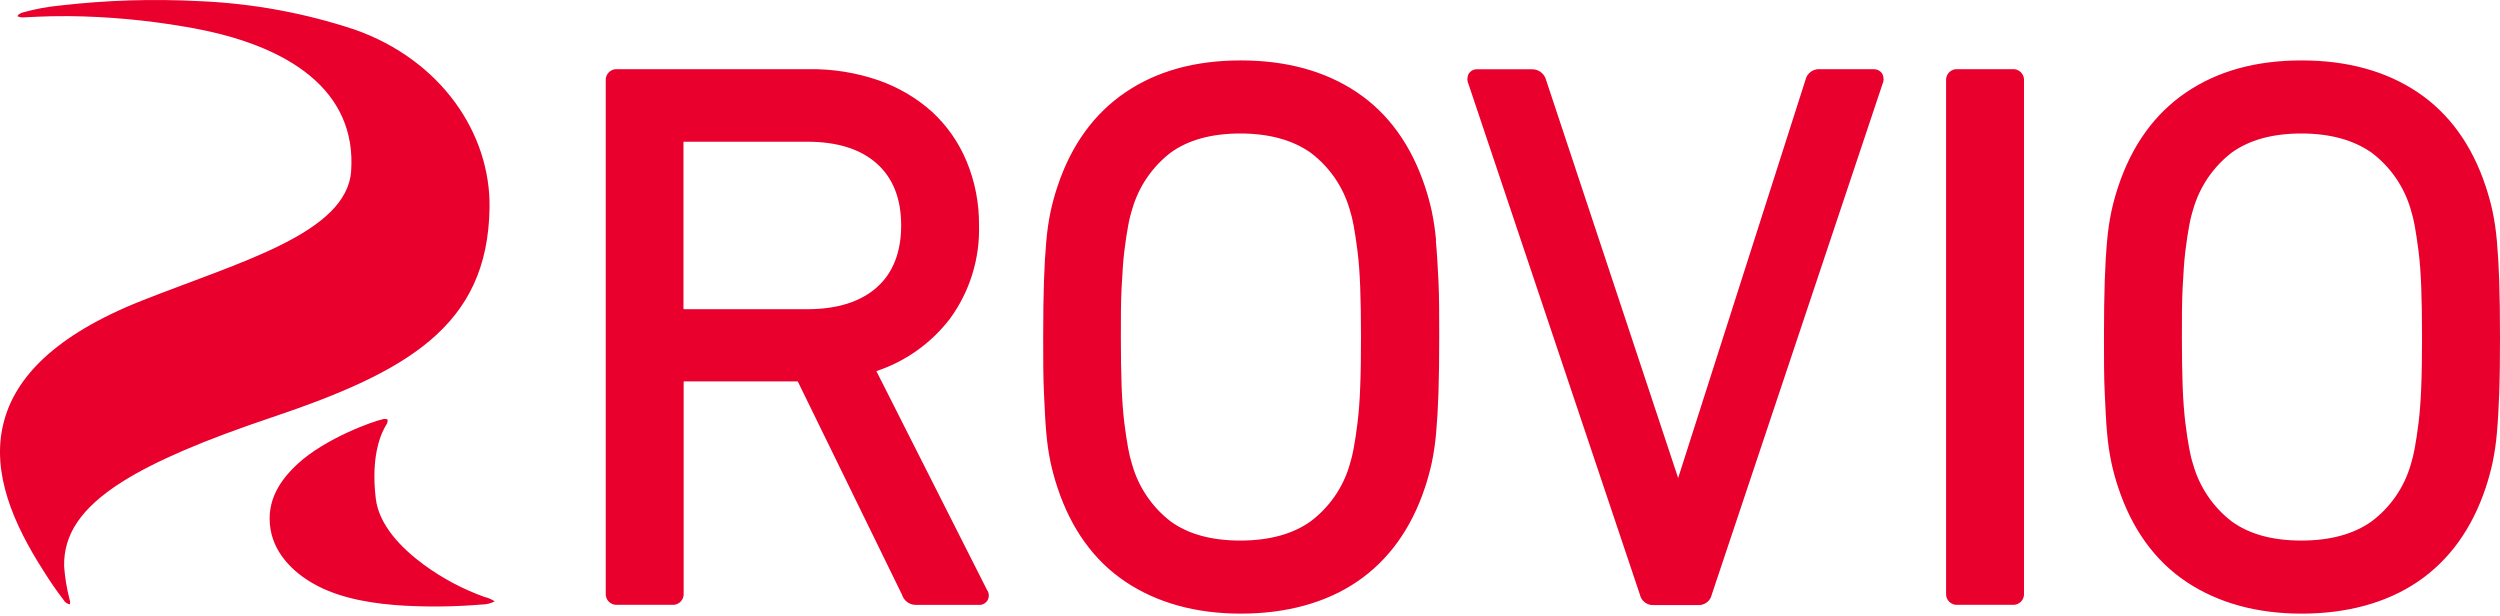 <svg width="702" height="173" viewBox="0 0 702 173" fill="none" xmlns="http://www.w3.org/2000/svg">
<path fill-rule="evenodd" clip-rule="evenodd" d="M701.785 78.903C701.641 74.53 701.408 70.731 701.121 67.612C700.879 64.819 700.472 62.042 699.9 59.297C699.392 56.977 698.763 54.686 698.016 52.433C694.175 40.766 687.731 31.859 678.901 25.927C670.071 19.995 659.158 16.966 646.289 16.966C633.421 16.966 622.706 19.959 613.893 25.927C605.081 31.895 598.637 40.766 594.779 52.433C594.028 54.685 593.399 56.977 592.894 59.297C592.319 62.041 591.911 64.818 591.674 67.612C591.386 70.731 591.153 74.53 591.01 78.903C590.866 83.275 590.794 88.509 590.794 94.638C590.794 100.767 590.794 106.054 591.01 110.373C591.225 114.692 591.369 118.545 591.674 121.663C591.911 124.457 592.318 127.234 592.894 129.979C593.399 132.299 594.028 134.59 594.779 136.843C598.62 148.509 605.063 157.434 613.893 163.348C622.724 169.262 633.636 172.309 646.289 172.309C658.943 172.309 670.106 169.316 678.901 163.348C687.695 157.381 694.157 148.509 698.016 136.843C698.764 134.589 699.393 132.298 699.9 129.979C700.472 127.234 700.88 124.457 701.121 121.663C701.408 118.545 701.623 114.746 701.785 110.373C701.946 106 702 100.659 702 94.638C702 88.616 701.928 83.347 701.785 78.903ZM679.888 108.545C679.744 112.416 679.493 115.821 679.134 118.688C678.775 121.556 678.416 123.957 678.057 125.857C677.776 127.47 677.386 129.063 676.891 130.624C675.041 136.928 671.201 142.466 665.942 146.413C660.917 149.997 654.312 151.789 646.2 151.789C638.087 151.789 631.59 149.997 626.654 146.413C621.476 142.418 617.704 136.882 615.885 130.606C615.389 129.051 614.999 127.464 614.719 125.857C614.36 123.903 613.983 121.484 613.642 118.688C613.301 115.892 613.032 112.416 612.888 108.545C612.745 104.674 612.673 99.996 612.673 94.638C612.673 89.279 612.673 84.602 612.888 80.731C613.104 76.86 613.283 73.455 613.642 70.587C614.001 67.72 614.36 65.211 614.719 63.419C614.999 61.805 615.389 60.212 615.885 58.651C617.708 52.382 621.479 46.852 626.654 42.863C631.608 39.278 638.177 37.486 646.2 37.486C654.222 37.486 660.845 39.278 665.942 42.863C671.199 46.82 675.038 52.362 676.891 58.669C677.385 60.225 677.775 61.811 678.057 63.419C678.416 65.372 678.775 67.809 679.134 70.587C679.493 73.365 679.744 76.878 679.888 80.731C680.032 84.584 680.103 89.369 680.103 94.638C680.103 99.907 680.05 104.602 679.888 108.545ZM565.021 19.422H549.783C548.884 19.333 547.993 19.648 547.351 20.282C546.709 20.916 546.383 21.803 546.463 22.701V166.556C546.383 167.454 546.709 168.341 547.351 168.975C547.993 169.609 548.884 169.925 549.783 169.836H565.021C565.919 169.925 566.811 169.609 567.453 168.975C568.095 168.341 568.42 167.454 568.341 166.556V22.719C568.426 21.818 568.103 20.926 567.46 20.288C566.818 19.65 565.923 19.332 565.021 19.422ZM526.163 19.422H510.926C509.074 19.337 507.424 20.578 506.995 22.378L471.225 134.226L434.126 22.414C433.626 20.569 431.891 19.331 429.98 19.457H414.958C413.978 19.375 413.028 19.819 412.463 20.622C411.956 21.526 411.909 22.617 412.337 23.561L460.474 166.933C460.833 168.673 462.373 169.919 464.153 169.908H477.076C478.813 169.887 480.304 168.666 480.665 166.969L528.604 23.597C529.056 22.617 528.995 21.478 528.443 20.551C527.895 19.818 527.025 19.397 526.11 19.422H526.163ZM403.256 67.612C403.015 64.819 402.607 62.042 402.035 59.297C401.527 56.977 400.898 54.686 400.151 52.433C396.292 40.766 389.866 31.859 381.036 25.927C372.206 19.995 361.293 16.966 348.424 16.966C335.556 16.966 324.841 19.959 316.028 25.927C307.216 31.895 300.772 40.766 296.914 52.433C296.163 54.685 295.534 56.977 295.029 59.297C294.454 62.041 294.046 64.818 293.809 67.612C293.522 70.748 293.288 74.548 293.145 78.903C293.001 83.258 292.929 88.509 292.929 94.638C292.929 100.767 292.929 106.054 293.145 110.373C293.36 114.692 293.504 118.545 293.809 121.663C294.046 124.457 294.453 127.234 295.029 129.979C295.533 132.299 296.163 134.59 296.914 136.843C300.755 148.509 307.198 157.434 316.028 163.348C324.859 169.262 335.771 172.309 348.424 172.309C361.078 172.309 372.241 169.316 381.036 163.348C389.83 157.381 396.292 148.509 400.151 136.843C400.898 134.589 401.527 132.298 402.035 129.979C402.608 127.234 403.015 124.457 403.256 121.663C403.543 118.527 403.776 114.728 403.92 110.373C404.063 106.018 404.135 100.659 404.135 94.638C404.135 88.616 404.135 83.329 403.92 78.903C403.704 74.476 403.489 70.802 403.184 67.612H403.256ZM381.951 108.545C381.808 112.416 381.556 115.821 381.197 118.688C380.839 121.556 380.48 123.975 380.121 125.857C379.839 127.47 379.45 129.063 378.954 130.624C377.105 136.928 373.264 142.466 368.006 146.413C362.98 149.997 356.357 151.789 348.263 151.789C340.168 151.789 333.653 149.997 328.718 146.413C323.538 142.419 319.767 136.883 317.949 130.606C317.453 129.051 317.063 127.464 316.782 125.857C316.423 123.903 316.046 121.466 315.705 118.688C315.364 115.91 315.095 112.398 314.951 108.545C314.808 104.692 314.736 100.014 314.736 94.638C314.736 89.261 314.736 84.584 314.951 80.731C315.167 76.878 315.346 73.455 315.705 70.587C316.064 67.72 316.423 65.211 316.782 63.419C317.062 61.805 317.452 60.212 317.949 58.651C319.771 52.382 323.542 46.852 328.718 42.863C333.671 39.278 340.24 37.486 348.263 37.486C356.286 37.486 362.908 39.278 368.006 42.863C373.262 46.82 377.101 52.362 378.954 58.669C379.449 60.225 379.839 61.811 380.121 63.419C380.48 65.354 380.839 67.791 381.197 70.587C381.556 73.383 381.808 76.878 381.951 80.731C382.095 84.584 382.167 89.369 382.167 94.638C382.167 99.907 382.113 104.584 381.951 108.545ZM246.085 104.208C254.332 101.474 261.558 96.314 266.815 89.405C272.328 81.813 275.174 72.614 274.909 63.239C274.968 57.093 273.784 50.997 271.428 45.318C269.236 40.021 265.917 35.263 261.7 31.375C257.318 27.469 252.207 24.466 246.659 22.54C240.413 20.397 233.844 19.342 227.24 19.422H173.396C172.5 19.338 171.614 19.656 170.976 20.29C170.338 20.923 170.015 21.806 170.093 22.701V166.556C170.014 167.454 170.34 168.341 170.982 168.975C171.623 169.609 172.515 169.925 173.413 169.836H188.651C189.55 169.925 190.441 169.609 191.083 168.975C191.725 168.341 192.051 167.454 191.972 166.556V107.272C191.972 107.183 191.972 107.111 191.972 107.093H224.009L253.282 166.986C253.8 168.699 255.385 169.867 257.177 169.854H274.838C275.854 169.923 276.822 169.408 277.332 168.528C277.829 167.602 277.752 166.475 277.135 165.624L246.085 104.208ZM192.097 86.77H191.918C191.91 86.705 191.91 86.639 191.918 86.573V39.977C191.918 39.888 191.918 39.816 191.918 39.798H226.719C235.101 39.798 241.67 41.859 246.229 45.945C250.787 50.031 253.049 55.838 253.049 63.311C253.049 70.784 250.751 76.645 246.229 80.677C241.706 84.709 235.119 86.824 226.719 86.824H192.115L192.097 86.77ZM120.61 95.731C131.469 86.591 137.212 74.996 137.464 58.347C137.787 37.594 123.967 16.895 99.593 8.31C85.454 3.616 70.724 0.926 55.836 0.317C42.878 -0.36 29.886 0.048 16.997 1.536C13.354 1.879 9.749 2.551 6.228 3.543C5.313 3.902 4.792 4.368 4.989 4.601C5.553 4.849 6.173 4.941 6.784 4.869C7.753 4.869 12.025 4.493 19.348 4.529C30.274 4.651 41.174 5.646 51.941 7.504C81.897 12.486 100.096 25.82 98.606 47.952C97.44 65.48 67.323 73.544 39.88 84.405C15.148 94.19 4.128 106.233 1.005 118.742C-2.585 132.828 3.984 147.416 12.115 160.14C13.91 163.026 15.83 165.839 17.84 168.438C18.204 169.118 18.871 169.584 19.635 169.693C19.728 169.194 19.685 168.681 19.509 168.205C18.725 165.181 18.221 162.092 18.002 158.976C17.858 150.194 22.578 142.757 34.155 135.391C43.47 129.477 57.218 123.617 76.422 117.165C95.627 110.713 110.38 104.333 120.61 95.731ZM136.207 167.685C130.098 165.509 124.337 162.461 119.103 158.635C112.516 153.814 106.396 147.345 105.516 139.997C103.973 127.075 107.473 120.964 108.424 119.333C108.753 118.891 108.9 118.34 108.837 117.792C108.324 117.586 107.752 117.586 107.239 117.792C104.834 118.276 91.463 123.025 83.656 130.194C78.612 134.835 74.681 140.66 75.956 148.581C77.194 156.09 83.225 161.556 89.543 164.71C96.417 168.205 105.247 169.621 113.79 170.087C120.969 170.462 128.165 170.348 135.328 169.746C136.58 169.747 137.813 169.439 138.917 168.85C138.09 168.313 137.181 167.913 136.225 167.667L136.207 167.685Z" fill="#E9002D"/>
</svg>
